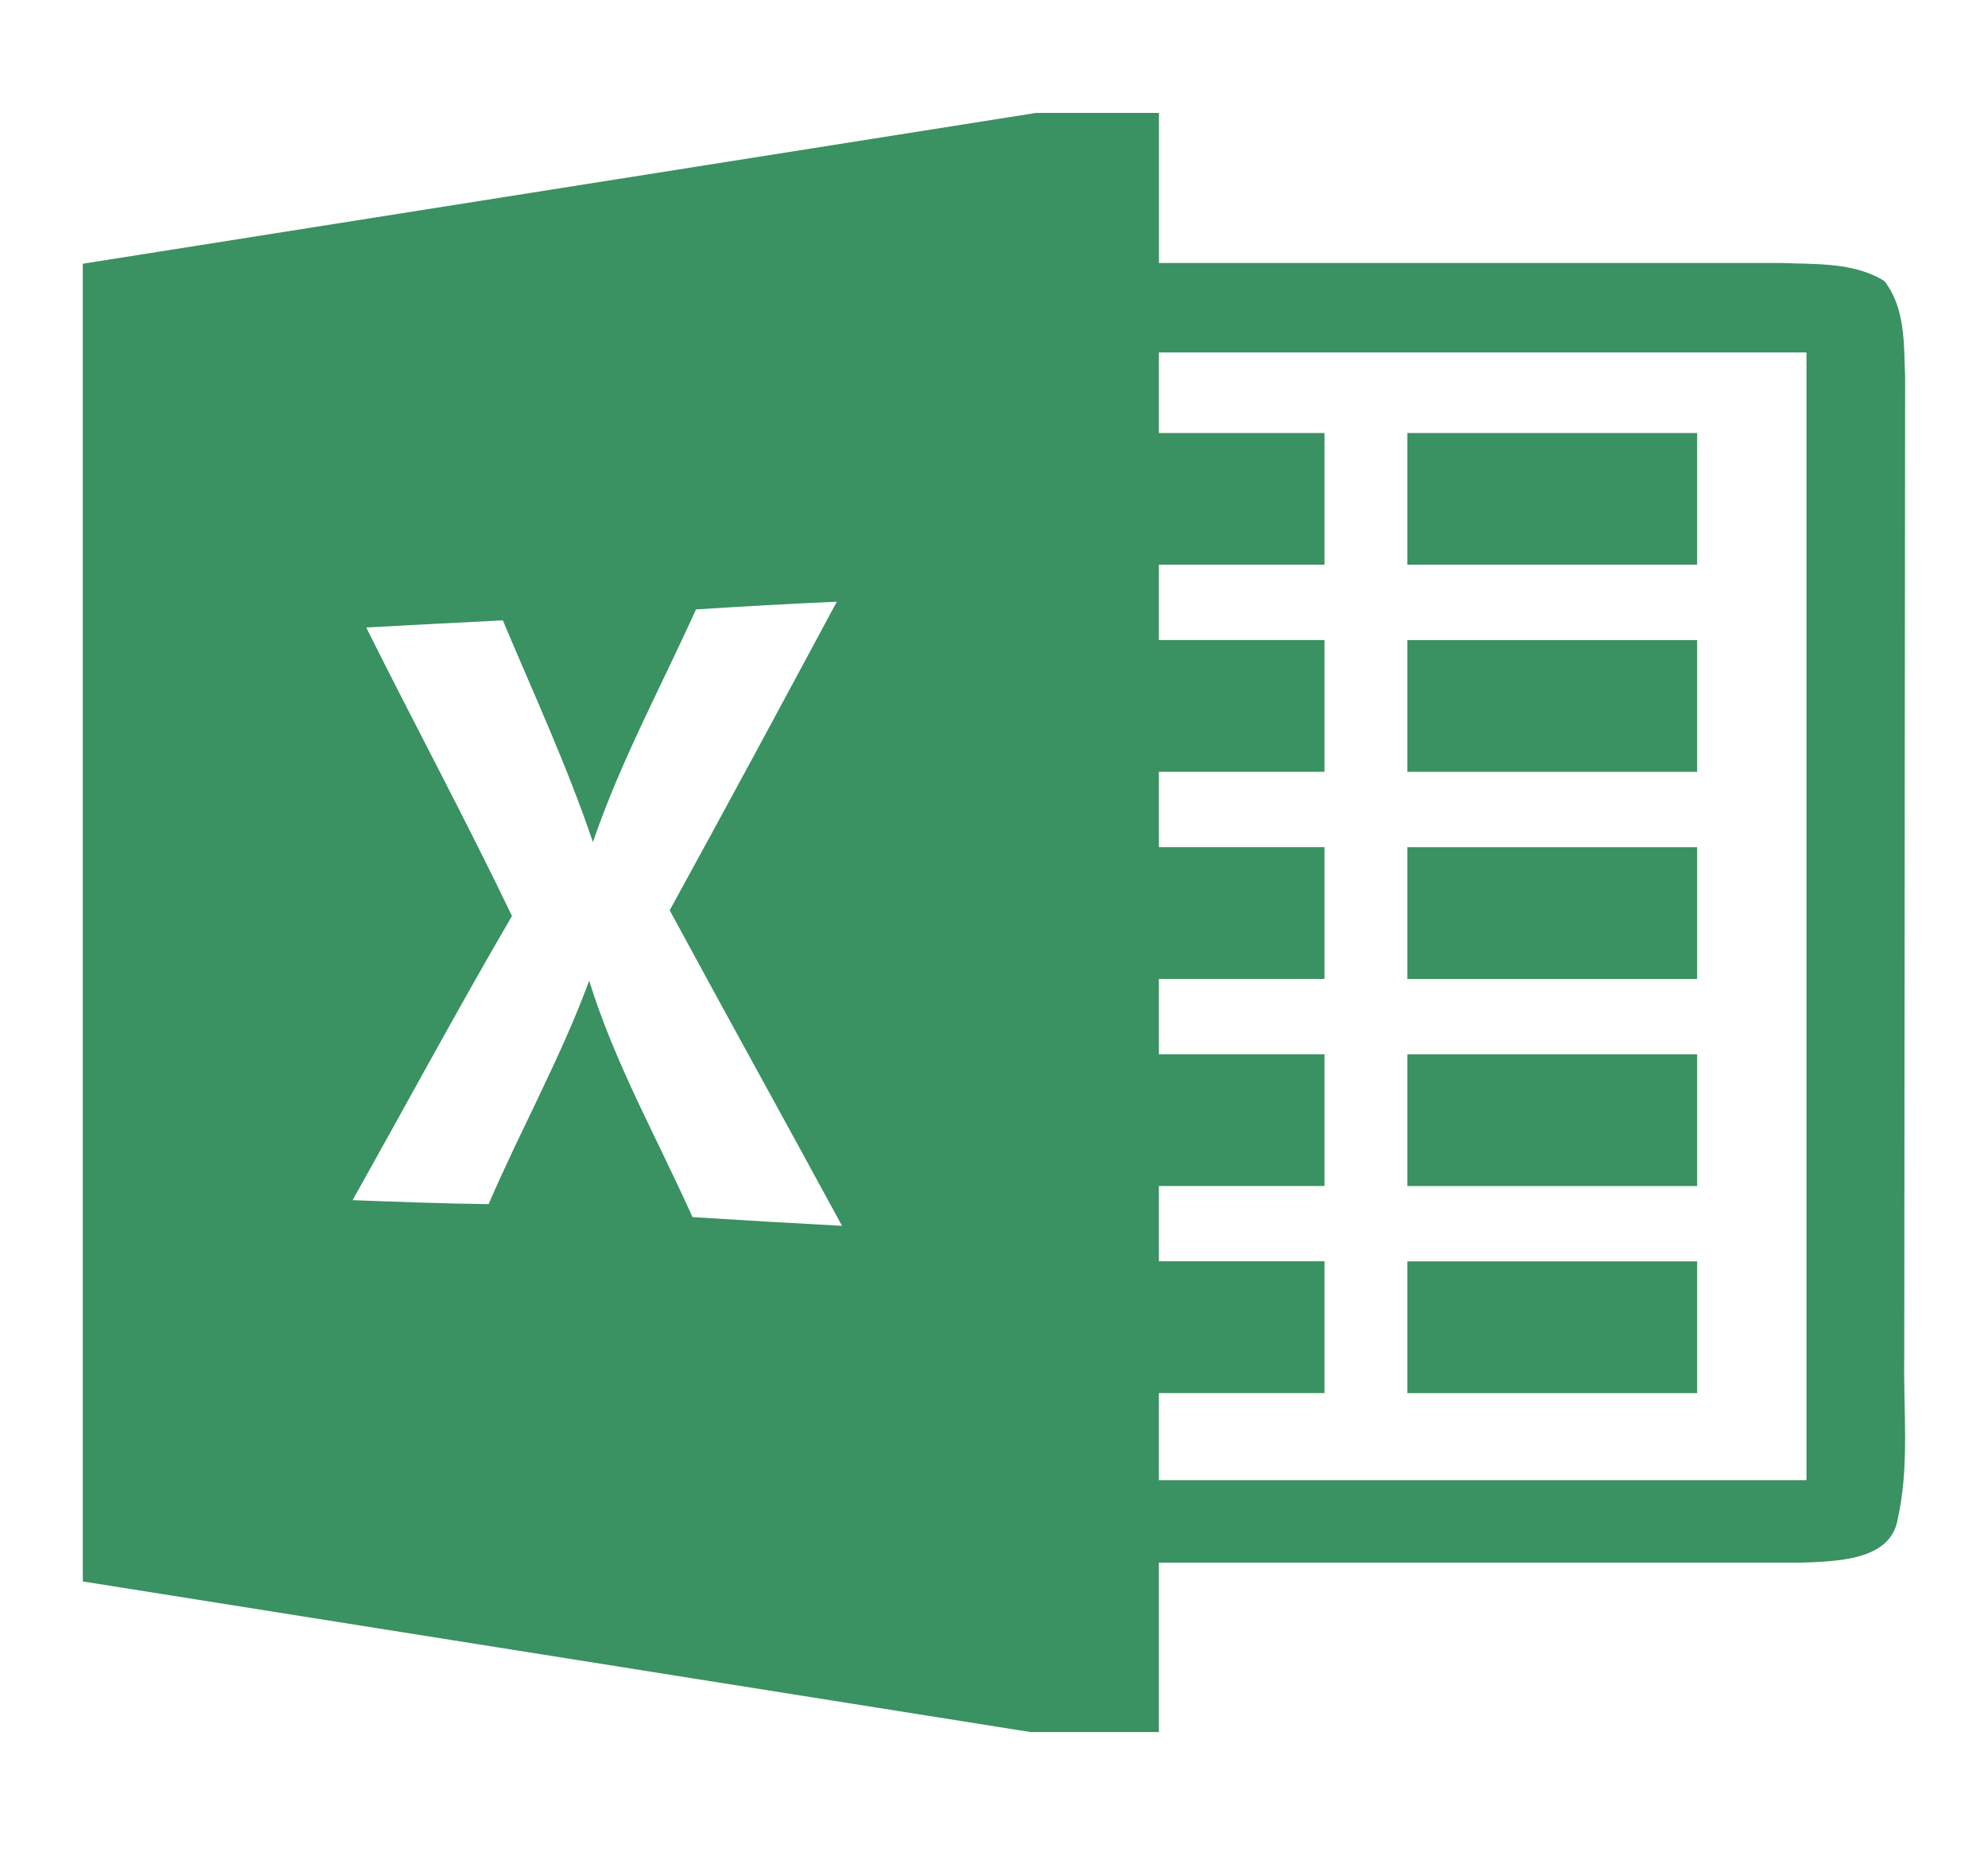 <svg xmlns="http://www.w3.org/2000/svg" width="32" height="30" fill="none" viewBox="0 0 32 30">
    <path fill="#3A9161" d="M27.318 15.758h-4.665v-2.122h4.665v2.122zm0 1.212h-4.665v2.121h4.665V16.97zm0-10h-4.665V9.09h4.665V6.97zm0 3.333h-4.665v2.121h4.665v-2.12zm0 10h-4.665v2.121h4.665v-2.12zm3.222 4.182c-.133.63-.966.645-1.523.667H18.654v2.727h-2.069L1.333 25.455V4.245l15.342-2.427h1.98v2.415H28.66c.563.022 1.183-.015 1.673.291.343.449.31 1.018.333 1.534l-.014 15.775c-.016.882.09 1.782-.113 2.652zM13.553 19.73c-.92-1.697-1.856-3.381-2.773-5.078.907-1.652 1.8-3.31 2.69-4.967-.757.033-1.514.076-2.267.124-.563 1.246-1.22 2.458-1.659 3.746-.41-1.216-.953-2.385-1.45-3.57-.733.036-1.466.076-2.199.115.773 1.552 1.596 3.082 2.346 4.643-.883 1.515-1.71 3.051-2.566 4.575.73.027 1.46.055 2.19.064.52-1.206 1.166-2.367 1.619-3.597.407 1.321 1.096 2.542 1.663 3.806.803.051 1.603.097 2.406.14zM29.078 5.673H18.654V6.97h2.666V9.09h-2.666v1.212h2.666v2.121h-2.666v1.212h2.666v2.122h-2.666v1.212h2.666v2.121h-2.666v1.212h2.666v2.121h-2.666v1.402h10.424V5.673z"/>
</svg>
